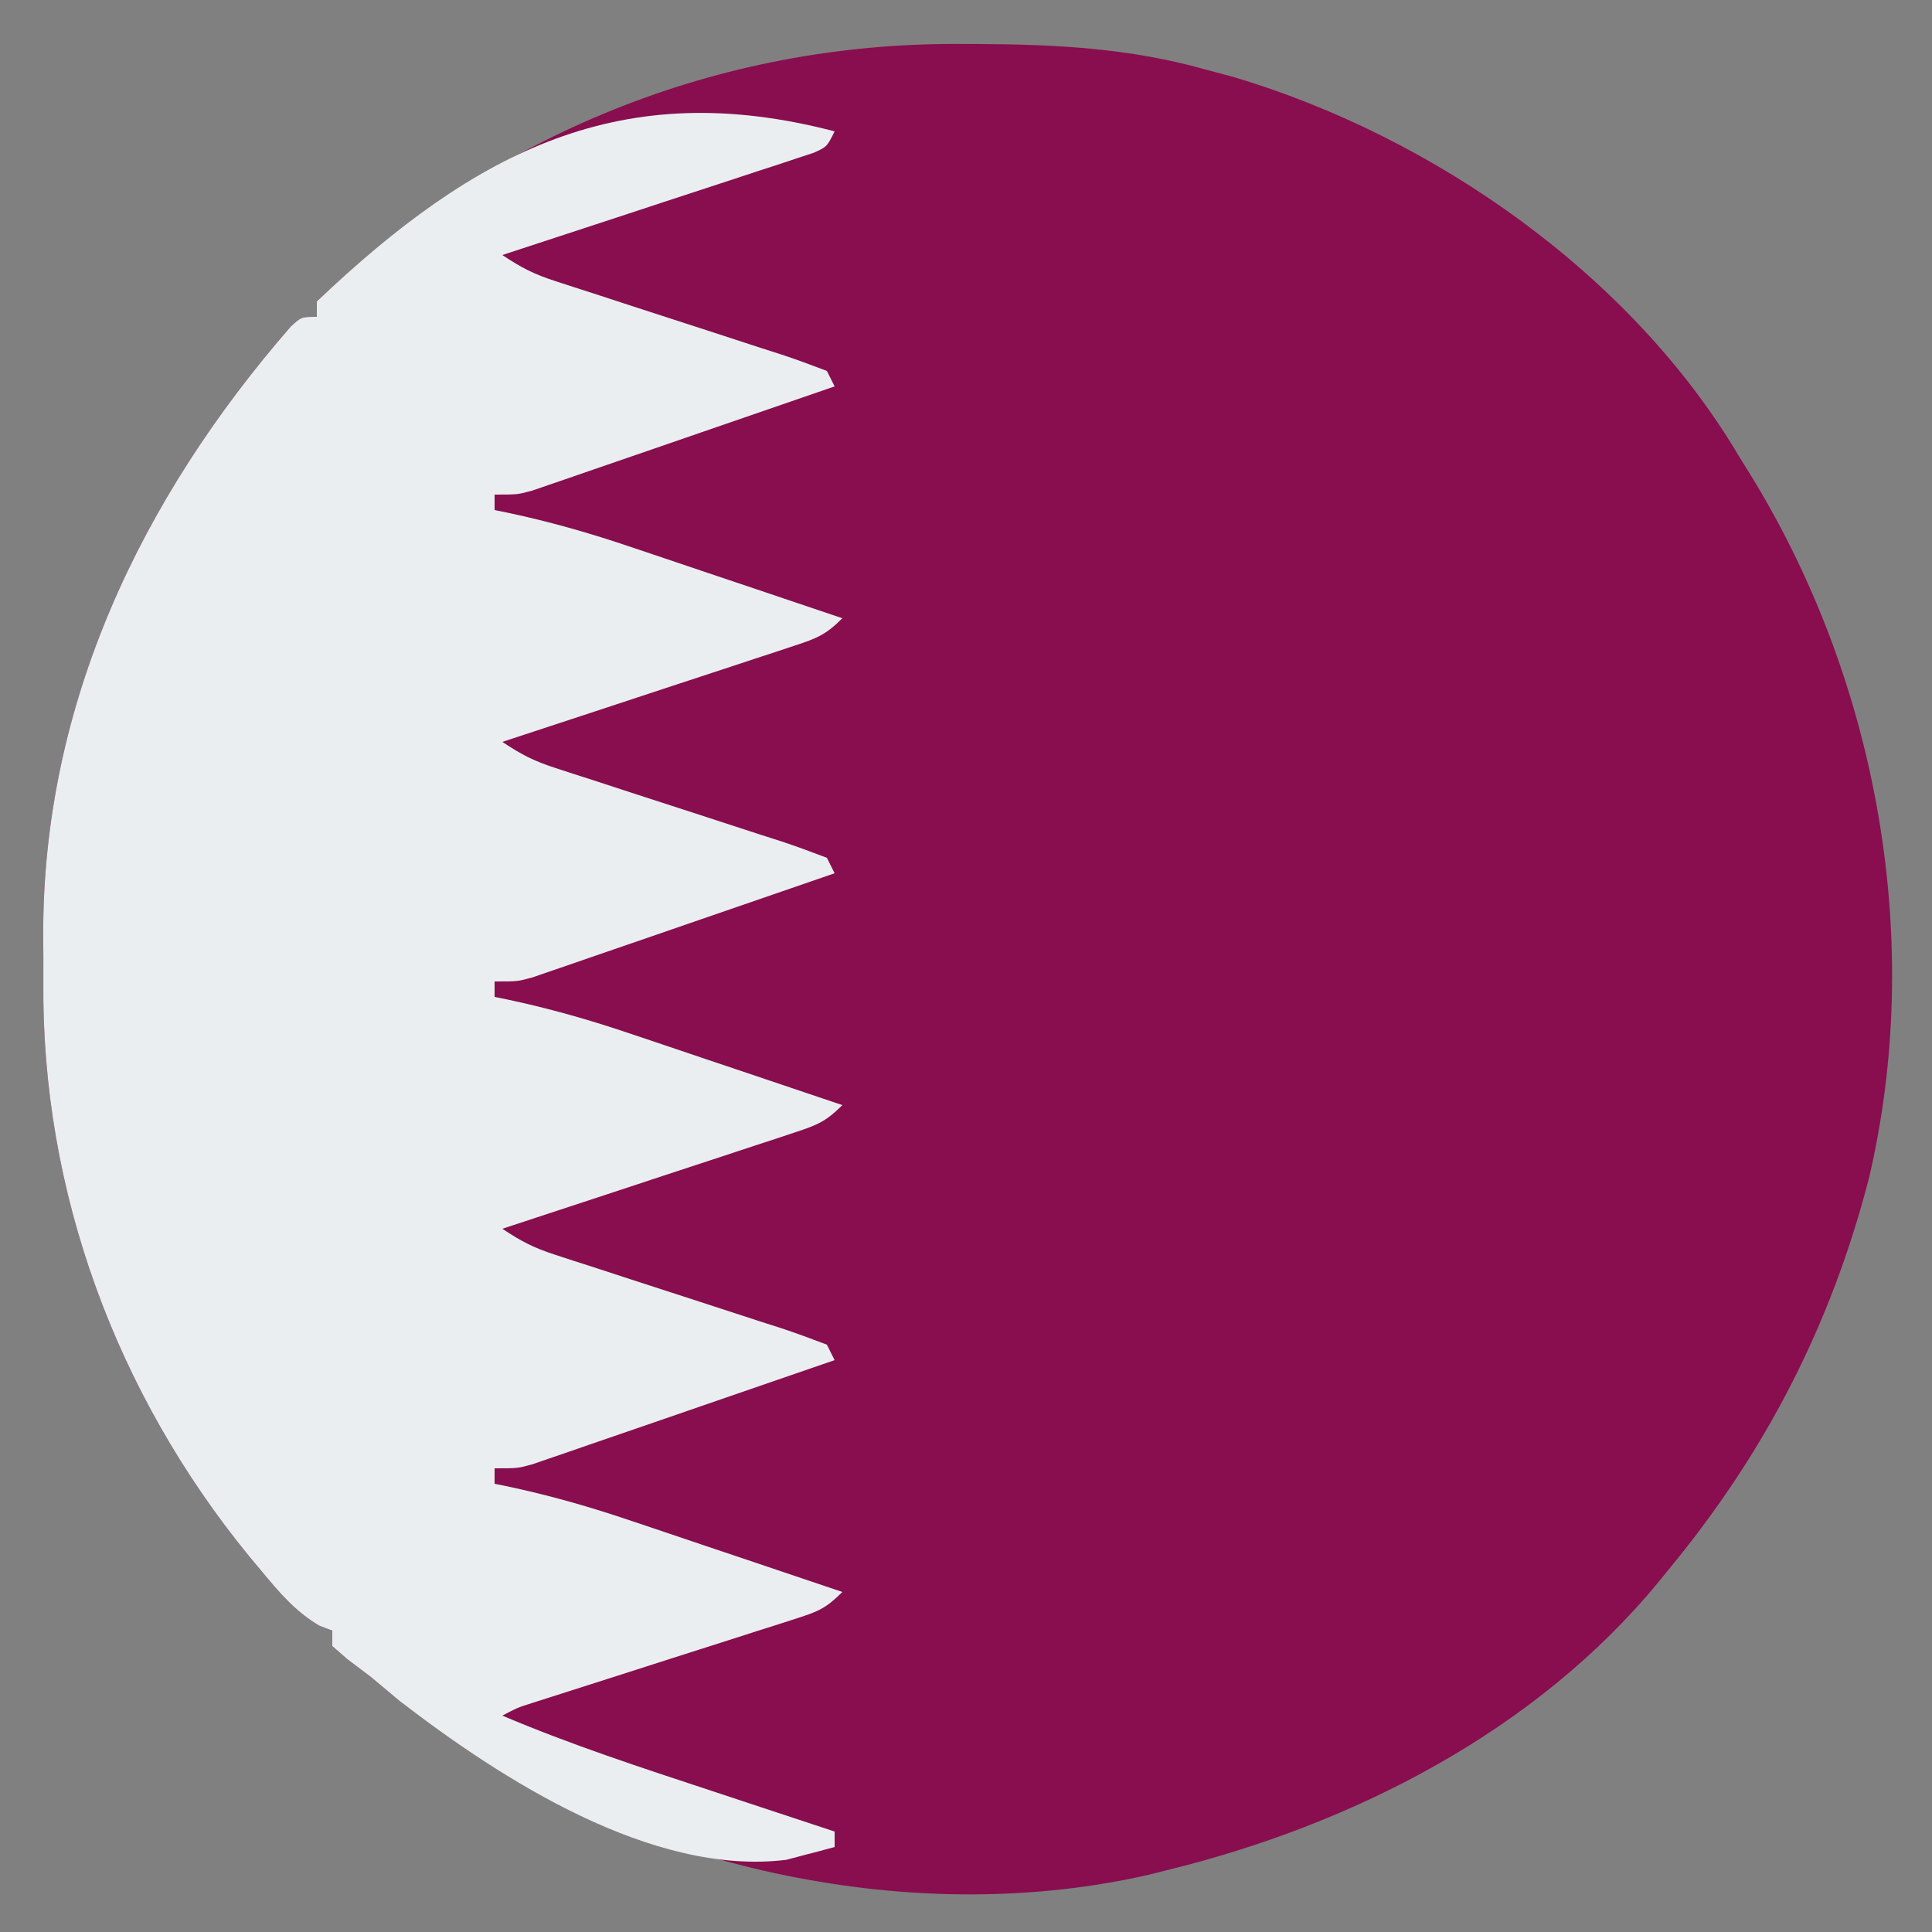 <svg xmlns="http://www.w3.org/2000/svg" width="250" height="250"><rect width="100%" height="100%" fill="#808080" stroke="none"/><path d="M0 0 C1.029 0.003 1.029 0.003 2.078 0.006 C12.317 0.051 21.924 0.513 31.812 3.312 C33.005 3.63 34.197 3.947 35.426 4.273 C61.328 11.987 86.885 29.835 100.812 53.312 C101.789 54.892 101.789 54.892 102.785 56.504 C118.879 83.092 124.806 116.331 117.649 146.793 C112.733 165.783 104.273 182.209 91.812 197.312 C91.385 197.837 90.958 198.362 90.519 198.903 C74.592 218.337 50.802 230.437 26.812 236.312 C26.042 236.507 25.271 236.701 24.477 236.901 C-4.999 243.632 -38.067 236.585 -63.422 220.777 C-67.906 217.891 -72.111 214.748 -76.188 211.312 C-77.198 210.549 -78.209 209.786 -79.25 209 C-79.889 208.443 -80.529 207.886 -81.188 207.312 C-81.188 206.653 -81.188 205.993 -81.188 205.312 C-82.015 204.997 -82.015 204.997 -82.859 204.676 C-86.018 202.826 -88.126 200.28 -90.438 197.5 C-90.92 196.923 -91.402 196.346 -91.899 195.752 C-109.127 174.695 -118.835 148.515 -118.579 121.333 C-118.562 119.312 -118.579 117.294 -118.598 115.273 C-118.646 85.374 -105.891 58.779 -86.562 36.57 C-85.188 35.312 -85.188 35.312 -83.188 35.312 C-83.188 34.653 -83.188 33.992 -83.188 33.312 C-60.412 11.723 -31.271 -0.172 0 0 Z " fill="#880E4F" transform="translate(124.188,5.688)"></path><path d="M0 0 C-1 2 -1 2 -2.715 2.772 C-3.459 3.016 -4.203 3.261 -4.969 3.512 C-6.23 3.932 -6.23 3.932 -7.517 4.361 C-8.43 4.657 -9.344 4.953 -10.285 5.258 C-11.216 5.566 -12.147 5.874 -13.106 6.191 C-16.089 7.176 -19.076 8.151 -22.062 9.125 C-24.082 9.79 -26.1 10.455 -28.119 11.121 C-33.077 12.755 -38.037 14.381 -43 16 C-40.497 17.669 -38.871 18.493 -36.095 19.389 C-35.318 19.642 -34.541 19.896 -33.74 20.157 C-32.905 20.425 -32.071 20.693 -31.211 20.969 C-29.448 21.545 -27.685 22.122 -25.922 22.699 C-23.14 23.604 -20.357 24.506 -17.573 25.405 C-14.888 26.274 -12.206 27.152 -9.523 28.031 C-8.266 28.433 -8.266 28.433 -6.983 28.843 C-4.969 29.505 -2.981 30.245 -1 31 C-0.67 31.66 -0.34 32.32 0 33 C-5.782 35 -11.566 36.993 -17.352 38.981 C-19.321 39.659 -21.289 40.338 -23.257 41.019 C-26.082 41.996 -28.91 42.967 -31.738 43.938 C-32.62 44.244 -33.501 44.55 -34.409 44.865 C-35.23 45.146 -36.05 45.426 -36.896 45.715 C-37.617 45.964 -38.339 46.212 -39.083 46.469 C-41 47 -41 47 -44 47 C-44 47.66 -44 48.32 -44 49 C-43.452 49.112 -42.904 49.223 -42.339 49.338 C-36.839 50.503 -31.566 52.01 -26.246 53.82 C-25.46 54.084 -24.673 54.347 -23.863 54.619 C-21.387 55.45 -18.912 56.287 -16.438 57.125 C-14.744 57.694 -13.051 58.263 -11.357 58.832 C-7.237 60.217 -3.118 61.607 1 63 C-1.133 65.133 -2.273 65.587 -5.083 66.512 C-5.923 66.792 -6.764 67.072 -7.63 67.361 C-8.539 67.657 -9.447 67.953 -10.383 68.258 C-11.312 68.566 -12.242 68.874 -13.199 69.191 C-16.173 70.175 -19.149 71.15 -22.125 72.125 C-24.14 72.79 -26.154 73.455 -28.168 74.121 C-33.11 75.754 -38.054 77.379 -43 79 C-40.497 80.669 -38.871 81.493 -36.095 82.389 C-34.929 82.769 -34.929 82.769 -33.74 83.157 C-32.905 83.425 -32.071 83.693 -31.211 83.969 C-29.448 84.545 -27.685 85.122 -25.922 85.699 C-23.14 86.604 -20.357 87.506 -17.573 88.405 C-14.888 89.274 -12.206 90.152 -9.523 91.031 C-8.266 91.433 -8.266 91.433 -6.983 91.843 C-4.969 92.505 -2.981 93.245 -1 94 C-0.67 94.66 -0.34 95.32 0 96 C-5.782 98 -11.566 99.993 -17.352 101.981 C-19.321 102.659 -21.289 103.338 -23.257 104.019 C-26.082 104.996 -28.91 105.967 -31.738 106.938 C-32.62 107.244 -33.501 107.55 -34.409 107.865 C-35.23 108.146 -36.05 108.426 -36.896 108.715 C-37.617 108.964 -38.339 109.212 -39.083 109.469 C-41 110 -41 110 -44 110 C-44 110.66 -44 111.32 -44 112 C-43.452 112.112 -42.904 112.223 -42.339 112.338 C-36.839 113.503 -31.566 115.01 -26.246 116.82 C-25.46 117.084 -24.673 117.347 -23.863 117.619 C-21.387 118.45 -18.912 119.287 -16.438 120.125 C-14.744 120.694 -13.051 121.263 -11.357 121.832 C-7.237 123.217 -3.118 124.607 1 126 C-1.133 128.133 -2.273 128.587 -5.083 129.512 C-5.923 129.792 -6.764 130.072 -7.63 130.361 C-8.539 130.657 -9.447 130.953 -10.383 131.258 C-11.312 131.566 -12.242 131.874 -13.199 132.191 C-16.173 133.175 -19.149 134.15 -22.125 135.125 C-24.14 135.79 -26.154 136.455 -28.168 137.121 C-33.11 138.754 -38.054 140.379 -43 142 C-40.497 143.669 -38.871 144.493 -36.095 145.389 C-34.929 145.769 -34.929 145.769 -33.74 146.157 C-32.905 146.425 -32.071 146.693 -31.211 146.969 C-29.448 147.545 -27.685 148.122 -25.922 148.699 C-23.14 149.604 -20.357 150.506 -17.573 151.405 C-14.888 152.274 -12.206 153.152 -9.523 154.031 C-8.266 154.433 -8.266 154.433 -6.983 154.843 C-4.969 155.505 -2.981 156.245 -1 157 C-0.67 157.66 -0.34 158.32 0 159 C-5.782 161 -11.566 162.993 -17.352 164.981 C-19.321 165.659 -21.289 166.338 -23.257 167.019 C-26.082 167.996 -28.91 168.967 -31.738 169.938 C-32.62 170.244 -33.501 170.55 -34.409 170.865 C-35.23 171.146 -36.05 171.426 -36.896 171.715 C-37.617 171.964 -38.339 172.212 -39.083 172.469 C-41 173 -41 173 -44 173 C-44 173.66 -44 174.32 -44 175 C-43.452 175.112 -42.904 175.223 -42.339 175.338 C-36.839 176.503 -31.566 178.01 -26.246 179.82 C-25.46 180.084 -24.673 180.347 -23.863 180.619 C-21.387 181.45 -18.912 182.287 -16.438 183.125 C-14.744 183.694 -13.051 184.263 -11.357 184.832 C-7.237 186.217 -3.118 187.607 1 189 C-1.098 191.098 -2.113 191.525 -4.867 192.405 C-5.661 192.661 -6.456 192.918 -7.274 193.183 C-8.561 193.589 -8.561 193.589 -9.875 194.004 C-10.755 194.287 -11.636 194.571 -12.542 194.863 C-15.36 195.768 -18.18 196.666 -21 197.562 C-23.82 198.464 -26.639 199.368 -29.458 200.273 C-31.213 200.836 -32.969 201.397 -34.726 201.956 C-35.52 202.21 -36.315 202.463 -37.133 202.725 C-37.833 202.948 -38.533 203.17 -39.254 203.4 C-41.077 203.984 -41.077 203.984 -43 205 C-34.131 208.764 -25.017 211.737 -15.875 214.75 C-14.331 215.261 -12.786 215.773 -11.242 216.285 C-7.496 217.527 -3.748 218.764 0 220 C0 220.66 0 221.32 0 222 C-1.328 222.372 -2.663 222.722 -4 223.062 C-4.742 223.26 -5.485 223.457 -6.25 223.66 C-23.633 225.808 -43.158 213.204 -56.25 203.125 C-57.505 202.089 -58.756 201.049 -60 200 C-61.011 199.237 -62.021 198.474 -63.062 197.688 C-63.702 197.131 -64.341 196.574 -65 196 C-65 195.34 -65 194.68 -65 194 C-65.828 193.685 -65.828 193.685 -66.672 193.363 C-69.831 191.513 -71.938 188.968 -74.25 186.188 C-74.732 185.611 -75.215 185.034 -75.712 184.44 C-92.94 163.383 -102.648 137.203 -102.391 110.021 C-102.375 108 -102.391 105.981 -102.41 103.961 C-102.459 74.061 -89.703 47.466 -70.375 25.258 C-69 24 -69 24 -67 24 C-67 23.34 -67 22.68 -67 22 C-46.365 2.44 -27.569 -7.217 0 0 Z " fill="#EBEEF0" transform="translate(108,17)"></path></svg>